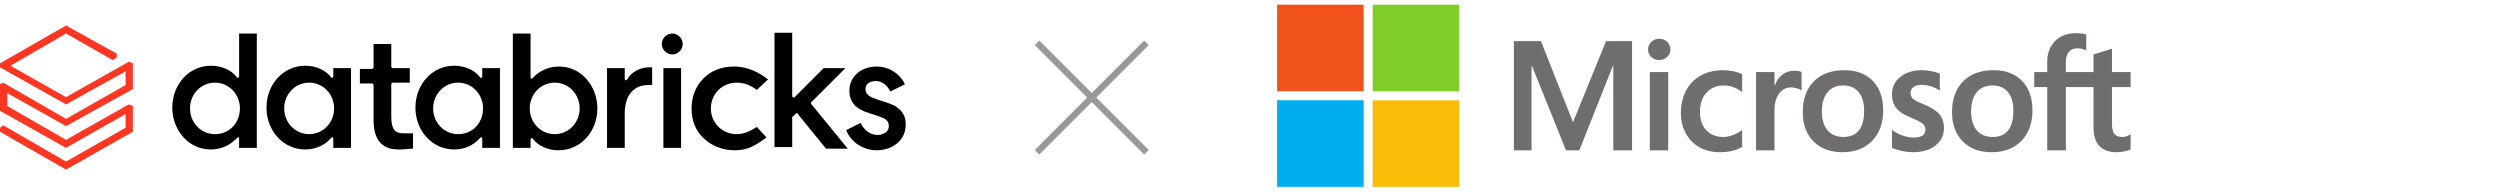 <svg width="628" height="49" viewBox="0 0 628 49" fill="none" xmlns="http://www.w3.org/2000/svg">
<path d="M0 15.905V16.916L16.584 26.219L31.549 17.927V21.365L16.584 29.859L0.809 20.759L0 21.163V27.837L16.584 37.14L31.549 28.646V32.084L16.584 40.578L0.809 31.477L0 32.084V33.095L16.584 42.6L33.369 33.095V26.623L32.358 26.219L16.584 35.117L1.82 26.623V23.388L16.584 31.68L33.369 22.377V15.905L32.358 15.5L16.584 24.399L2.629 16.512L16.584 8.422L28.314 15.096L29.325 14.489V13.478L16.584 6.4L0 15.905Z" fill="#FF3621"/>
<path d="M53.998 33.702C50.56 33.702 47.728 30.871 47.728 27.23C47.728 23.59 50.56 20.759 53.998 20.759C57.436 20.759 60.267 23.59 60.267 27.23C60.267 30.871 57.638 33.702 53.998 33.702ZM64.514 37.14V8.422H60.065V19.141C60.065 19.343 60.065 19.343 59.863 19.545C59.66 19.545 59.458 19.545 59.458 19.343C58.042 17.523 55.616 16.512 52.986 16.512C47.526 16.512 43.279 21.163 43.279 27.028C43.279 29.86 44.29 32.489 46.11 34.511C47.931 36.533 50.357 37.545 52.986 37.545C55.413 37.545 57.84 36.533 59.458 34.713C59.66 34.511 59.66 34.511 59.863 34.511C60.065 34.511 60.065 34.713 60.065 34.916V37.14H64.514Z" fill="black"/>
<path d="M77.66 33.702C74.222 33.702 71.391 30.871 71.391 27.231C71.391 23.59 74.222 20.759 77.66 20.759C81.098 20.759 83.93 23.59 83.93 27.231C83.93 30.871 81.098 33.702 77.66 33.702ZM88.177 37.14V17.119H83.727V19.141C83.727 19.343 83.727 19.343 83.525 19.546C83.323 19.546 83.121 19.546 83.121 19.343C81.705 17.523 79.278 16.512 76.649 16.512C71.188 16.512 66.941 21.163 66.941 27.028C66.941 32.893 71.188 37.545 76.649 37.545C79.278 37.545 81.503 36.534 83.121 34.714C83.323 34.511 83.323 34.511 83.525 34.511C83.727 34.511 83.727 34.714 83.727 34.916V37.14H88.177Z" fill="black"/>
<path d="M115.074 33.702C111.636 33.702 108.805 30.871 108.805 27.231C108.805 23.59 111.636 20.759 115.074 20.759C118.512 20.759 121.343 23.59 121.343 27.231C121.343 30.871 118.714 33.702 115.074 33.702ZM125.59 37.14V17.119H121.141V19.141C121.141 19.343 121.141 19.343 120.939 19.546C120.737 19.546 120.534 19.546 120.534 19.343C119.119 17.523 116.692 16.512 114.063 16.512C108.602 16.512 104.355 21.163 104.355 27.028C104.355 32.893 108.602 37.545 114.063 37.545C116.692 37.545 118.916 36.534 120.534 34.714C120.737 34.511 120.737 34.511 120.939 34.511C121.141 34.511 121.141 34.714 121.141 34.916V37.14H125.59Z" fill="black"/>
<path d="M133.073 27.23C133.073 23.59 135.905 20.759 139.343 20.759C142.781 20.759 145.612 23.59 145.612 27.23C145.612 30.871 142.781 33.702 139.343 33.702C135.905 33.702 133.073 30.871 133.073 27.23ZM133.478 34.713C133.68 34.713 133.68 34.713 133.478 34.713C133.68 34.713 133.882 34.713 133.882 34.916C135.298 36.736 137.725 37.747 140.354 37.747C145.814 37.747 150.061 33.096 150.061 27.23C150.061 24.399 149.05 21.77 147.23 19.748C145.41 17.725 142.983 16.714 140.354 16.714C137.927 16.714 135.5 17.725 133.882 19.545C133.68 19.748 133.68 19.748 133.478 19.748C133.276 19.748 133.276 19.545 133.276 19.343V8.422H128.826V37.14H133.276V35.118C133.276 34.916 133.478 34.916 133.478 34.713Z" fill="black"/>
<path d="M162.802 21.365C163.207 21.365 163.611 21.365 163.813 21.365V16.916C163.611 16.916 163.409 16.916 163.005 16.916C160.78 16.916 158.555 18.129 157.544 19.949C157.544 20.152 157.342 20.152 157.14 20.152C156.937 20.152 156.937 19.949 156.937 19.747V17.118H152.488V37.14H156.937V28.444C156.937 23.994 159.162 21.365 162.802 21.365Z" fill="black"/>
<path d="M171.094 17.118H166.645V37.14H171.094V17.118Z" fill="black"/>
<path d="M168.87 8.422C167.454 8.422 166.24 9.636 166.24 11.051C166.24 12.467 167.454 13.681 168.87 13.681C170.285 13.681 171.499 12.467 171.499 11.051C171.499 9.636 170.285 8.422 168.87 8.422Z" fill="black"/>
<path d="M184.24 16.713C178.172 16.713 173.723 21.163 173.723 27.23C173.723 30.263 174.734 32.892 176.757 34.713C178.577 36.533 181.408 37.746 184.442 37.746C186.869 37.746 188.891 37.342 192.531 34.51L190.105 31.881C188.284 33.095 186.666 33.702 185.049 33.702C181.408 33.702 178.577 30.87 178.577 27.23C178.577 23.59 181.408 20.758 185.049 20.758C186.869 20.758 188.487 21.365 190.105 22.578L192.936 19.949C189.296 17.118 186.262 16.713 184.24 16.713Z" fill="black"/>
<path d="M200.014 28.444H200.217C200.419 28.444 200.419 28.444 200.419 28.646L207.497 37.342H212.958L203.857 26.219C203.655 26.017 203.655 25.815 203.857 25.612L212.351 17.118H206.89L199.61 24.399C199.408 24.601 199.408 24.601 199.205 24.399C199.003 24.399 199.003 24.197 199.003 23.994V8.22H194.554V36.938H199.003V29.455C199.003 29.253 199.003 29.253 199.205 29.253L200.014 28.444Z" fill="black"/>
<path d="M220.239 37.746C223.879 37.746 227.519 35.522 227.519 31.275C227.519 28.443 225.901 26.623 222.261 25.612L219.834 24.803C218.216 24.196 217.407 23.59 217.407 22.376C217.407 21.163 218.418 20.354 220.036 20.354C221.452 20.354 222.868 21.365 223.677 22.983L227.317 21.163C226.104 18.534 223.272 16.713 220.239 16.713C216.194 16.713 213.362 19.343 213.362 22.78C213.362 25.612 214.98 27.432 218.418 28.443L220.845 29.252C222.665 29.859 223.272 30.466 223.272 31.679C223.272 33.297 221.654 33.904 220.441 33.904C218.621 33.904 217.003 32.69 216.194 30.87L212.553 32.69C213.767 35.724 216.801 37.746 220.239 37.746Z" fill="black"/>
<path d="M100.311 37.545C101.726 37.545 102.94 37.343 103.749 37.343V33.5C103.142 33.5 102.131 33.5 101.524 33.5C99.704 33.5 98.288 33.095 98.288 29.253V21.163C98.288 20.961 98.491 20.759 98.693 20.759H102.94V17.119H98.693C98.491 17.119 98.288 16.916 98.288 16.714V11.051H93.839V16.916C93.839 17.119 93.637 17.321 93.435 17.321H90.401V20.961H93.435C93.637 20.961 93.839 21.163 93.839 21.366V30.669C94.041 37.545 98.693 37.545 100.311 37.545Z" fill="black"/>
<rect x="261.069" y="38.821" width="1.62" height="38.885" transform="rotate(-135 261.069 38.821)" fill="#999999"/>
<rect x="259.924" y="11.325" width="1.62" height="38.885" transform="rotate(-45 259.924 11.325)" fill="#999999"/>
<g clip-path="url(#clip0_36_975)">
<path d="M535.213 21.877V18.106H530.53V12.244L530.372 12.293L525.974 13.639L525.888 13.665V18.107H518.946V15.632C518.946 14.48 519.203 13.598 519.711 13.01C520.215 12.429 520.936 12.134 521.856 12.134C522.518 12.134 523.202 12.29 523.891 12.597L524.064 12.674V8.703L523.983 8.673C523.34 8.442 522.466 8.326 521.382 8.326C520.016 8.326 518.775 8.623 517.693 9.212C516.61 9.802 515.758 10.644 515.162 11.715C514.567 12.784 514.265 14.019 514.265 15.386V18.106H511.005V21.877H514.265V37.763H518.946V21.877H525.888V31.972C525.888 36.13 527.849 38.236 531.716 38.236C532.352 38.236 533.021 38.162 533.704 38.016C534.399 37.866 534.872 37.717 535.151 37.557L535.213 37.521V33.715L535.022 33.841C534.768 34.01 534.452 34.149 534.081 34.251C533.709 34.356 533.398 34.409 533.156 34.409C532.251 34.409 531.58 34.164 531.164 33.683C530.744 33.197 530.53 32.346 530.53 31.157V21.877H535.213ZM500.552 34.409C498.853 34.409 497.514 33.846 496.57 32.736C495.62 31.621 495.139 30.031 495.139 28.011C495.139 25.927 495.62 24.295 496.57 23.16C497.515 22.033 498.841 21.461 500.514 21.461C502.137 21.461 503.429 22.007 504.354 23.086C505.284 24.17 505.756 25.788 505.756 27.897C505.756 30.032 505.312 31.671 504.437 32.768C503.568 33.856 502.261 34.409 500.552 34.409ZM500.76 17.633C497.519 17.633 494.944 18.583 493.109 20.456C491.274 22.329 490.344 24.922 490.344 28.162C490.344 31.239 491.252 33.715 493.043 35.518C494.834 37.322 497.271 38.236 500.286 38.236C503.428 38.236 505.951 37.273 507.786 35.374C509.62 33.477 510.55 30.909 510.55 27.744C510.55 24.619 509.678 22.125 507.957 20.334C506.235 18.541 503.813 17.633 500.76 17.633ZM482.798 17.633C480.593 17.633 478.769 18.197 477.376 19.309C475.974 20.427 475.263 21.894 475.263 23.669C475.263 24.592 475.417 25.412 475.719 26.107C476.023 26.805 476.493 27.419 477.118 27.934C477.738 28.446 478.695 28.981 479.963 29.526C481.029 29.965 481.824 30.336 482.329 30.628C482.822 30.915 483.173 31.203 483.371 31.483C483.563 31.758 483.66 32.134 483.66 32.598C483.66 33.918 482.671 34.561 480.636 34.561C479.882 34.561 479.021 34.403 478.078 34.093C477.141 33.787 476.257 33.338 475.457 32.764L475.263 32.624V37.131L475.334 37.164C475.996 37.47 476.832 37.728 477.816 37.931C478.798 38.134 479.69 38.237 480.466 38.237C482.858 38.237 484.785 37.67 486.191 36.552C487.606 35.425 488.323 33.924 488.323 32.087C488.323 30.762 487.937 29.626 487.176 28.71C486.42 27.801 485.109 26.966 483.28 26.229C481.822 25.644 480.889 25.158 480.504 24.786C480.132 24.426 479.944 23.916 479.944 23.271C479.944 22.7 480.176 22.242 480.654 21.871C481.136 21.498 481.806 21.309 482.646 21.309C483.426 21.309 484.224 21.432 485.017 21.673C485.81 21.915 486.507 22.238 487.088 22.634L487.279 22.764V18.49L487.206 18.458C486.67 18.228 485.962 18.031 485.103 17.872C484.248 17.713 483.472 17.633 482.798 17.633ZM463.061 34.409C461.363 34.409 460.023 33.846 459.079 32.736C458.129 31.621 457.649 30.032 457.649 28.011C457.649 25.927 458.13 24.295 459.08 23.16C460.024 22.033 461.35 21.461 463.024 21.461C464.646 21.461 465.938 22.007 466.864 23.086C467.794 24.17 468.266 25.788 468.266 27.897C468.266 30.032 467.822 31.671 466.946 32.768C466.077 33.856 464.771 34.409 463.061 34.409ZM463.27 17.633C460.028 17.633 457.453 18.583 455.619 20.456C453.784 22.329 452.854 24.922 452.854 28.162C452.854 31.241 453.762 33.715 455.553 35.518C457.344 37.322 459.78 38.236 462.796 38.236C465.937 38.236 468.461 37.273 470.296 35.374C472.13 33.477 473.06 30.909 473.06 27.744C473.06 24.619 472.187 22.125 470.466 20.334C468.744 18.541 466.322 17.633 463.27 17.633ZM445.748 21.51V18.106H441.125V37.762H445.748V27.707C445.748 25.998 446.136 24.593 446.901 23.532C447.656 22.484 448.663 21.953 449.891 21.953C450.308 21.953 450.775 22.021 451.282 22.157C451.783 22.292 452.146 22.439 452.36 22.593L452.554 22.734V18.073L452.479 18.041C452.049 17.858 451.439 17.765 450.669 17.765C449.507 17.765 448.467 18.139 447.576 18.874C446.795 19.52 446.23 20.406 445.798 21.51H445.748ZM432.845 17.633C430.724 17.633 428.832 18.088 427.222 18.984C425.61 19.883 424.363 21.166 423.514 22.798C422.669 24.425 422.24 26.326 422.24 28.446C422.24 30.304 422.656 32.008 423.478 33.51C424.301 35.014 425.465 36.192 426.938 37.008C428.409 37.823 430.11 38.237 431.993 38.237C434.19 38.237 436.066 37.797 437.57 36.931L437.631 36.896V32.66L437.437 32.802C436.755 33.298 435.994 33.694 435.175 33.98C434.357 34.265 433.612 34.409 432.959 34.409C431.145 34.409 429.688 33.842 428.631 32.722C427.572 31.602 427.035 30.028 427.035 28.048C427.035 26.055 427.595 24.441 428.699 23.25C429.8 22.063 431.259 21.461 433.035 21.461C434.555 21.461 436.036 21.975 437.437 22.991L437.631 23.132V18.669L437.568 18.634C437.041 18.339 436.322 18.095 435.429 17.91C434.54 17.726 433.671 17.633 432.845 17.633ZM419.056 18.107H414.432V37.762H419.056V18.107ZM416.791 9.733C416.03 9.733 415.367 9.992 414.821 10.506C414.274 11.02 413.996 11.668 413.996 12.434C413.996 13.186 414.271 13.823 414.813 14.324C415.352 14.823 416.018 15.077 416.792 15.077C417.565 15.077 418.234 14.823 418.779 14.325C419.328 13.823 419.606 13.187 419.606 12.434C419.606 11.695 419.335 11.054 418.802 10.526C418.268 10 417.592 9.733 416.791 9.733ZM405.255 16.656V37.762H409.974V10.335H403.443L395.142 30.707L387.086 10.335H380.29V37.762H384.724V16.654H384.876L393.383 37.762H396.729L405.103 16.656H405.255Z" fill="#706D6E"/>
<path d="M342.553 22.921H320.802V1.17H342.553V22.921Z" fill="#F1511B"/>
<path d="M366.568 22.921H344.818V1.17H366.568V22.921Z" fill="#80CC28"/>
<path d="M342.552 46.944H320.802V25.194H342.552V46.944Z" fill="#00ADEF"/>
<path d="M366.568 46.944H344.818V25.194H366.568V46.944Z" fill="#FBBC09"/>
</g>
<defs>
<clipPath id="clip0_36_975">
<rect width="214.678" height="46.098" fill="white" transform="translate(320.802 1.007)"/>
</clipPath>
</defs>
</svg>
